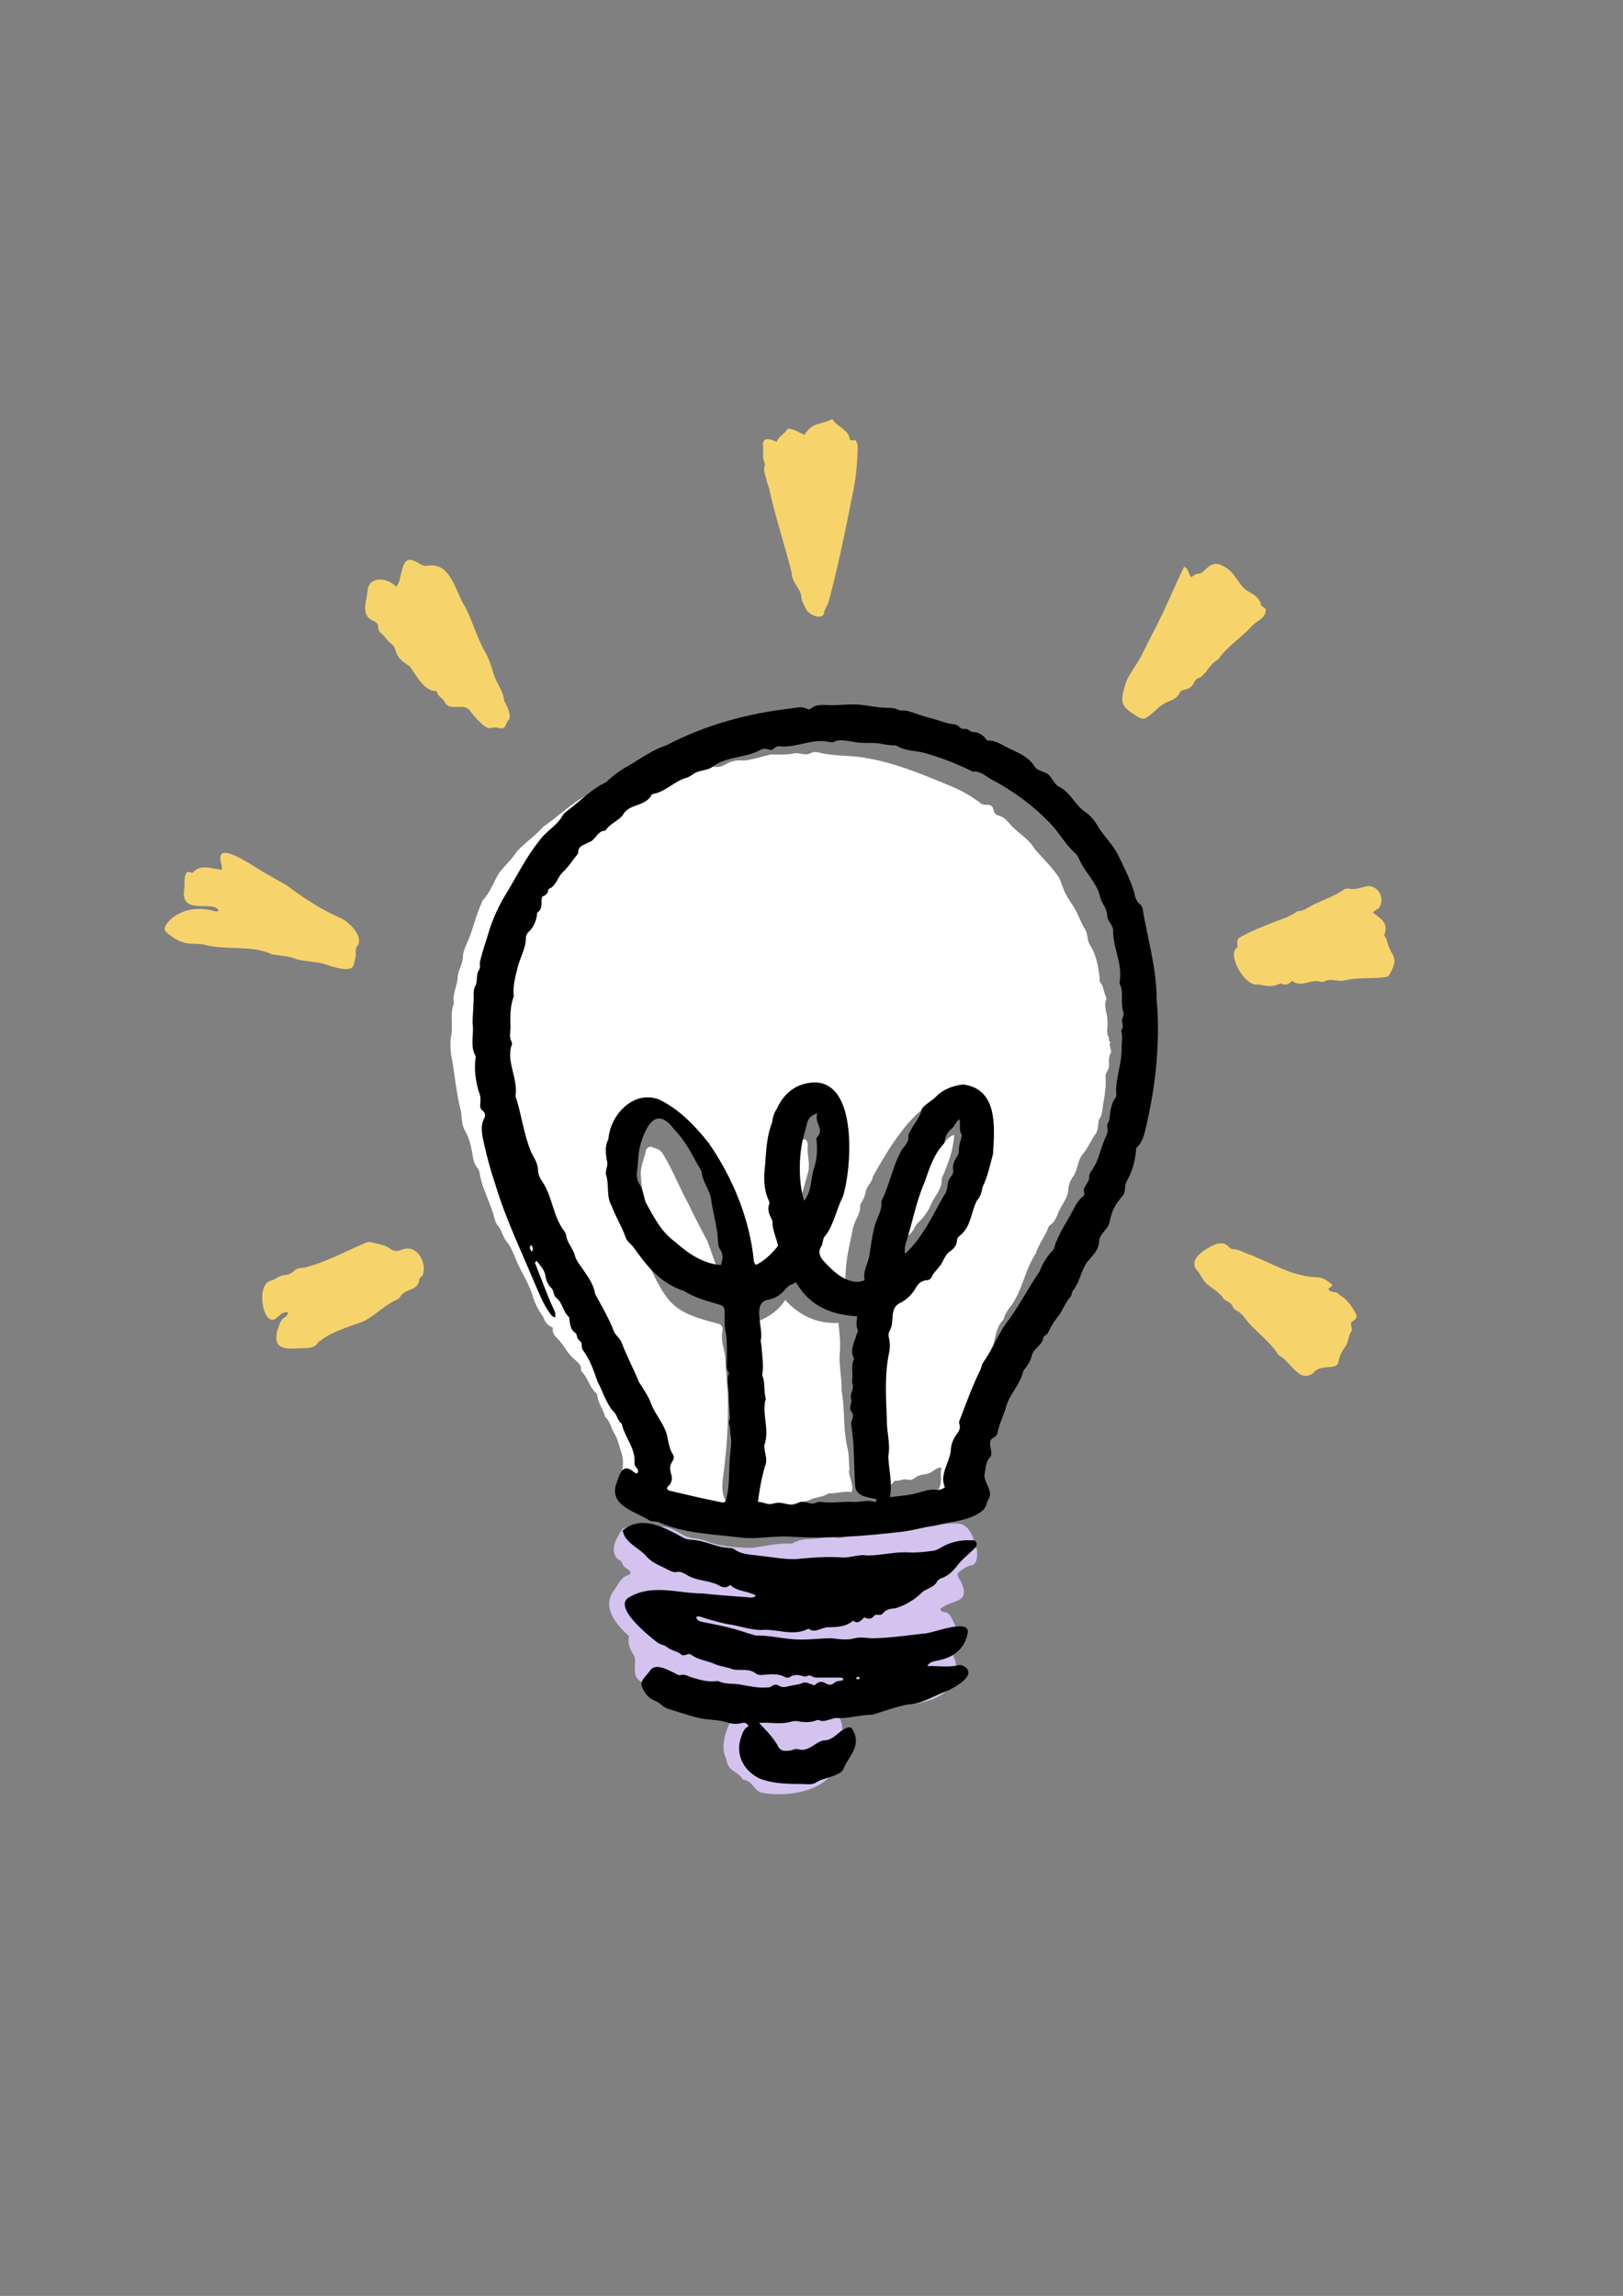 <svg version="1.2" preserveAspectRatio="xMidYMid meet" height="1123" viewBox="0 0 595.5 842.25" zoomAndPan="magnify" width="794" xmlns:xlink="http://www.w3.org/1999/xlink" xmlns="http://www.w3.org/2000/svg"><rect x="0" y="0" width="595.5" height="842.25" fill="#808080" stroke="none"/><defs><clipPath id="94ba463737"><path d="M 279 153.715 L 315 153.715 L 315 227 L 279 227 Z M 279 153.715"></path></clipPath></defs><g id="715a44ff5f"><path d="M 358.492 568.812 C 357.586 565.383 356.375 560.137 352.441 559.027 C 350.727 558.828 348.91 558.828 347.195 559.027 C 344.07 559.434 341.043 560.543 337.715 560.035 C 335.395 559.434 333.68 562.156 331.258 561.551 C 328.738 561.148 326.215 562.055 323.594 561.449 C 322.484 561.246 321.172 562.156 320.062 561.953 C 318.648 561.449 317.438 561.953 316.129 562.66 C 315.625 562.863 315.02 563.266 314.516 563.164 C 312.598 562.66 311.086 563.465 309.371 563.973 C 308.562 564.172 307.754 564.375 306.949 564.07 C 305.234 563.566 303.418 563.973 301.703 564.172 C 298.578 564.879 295.246 564.172 292.223 565.484 C 291.414 565.688 290.707 566.391 290.004 566.289 C 285.262 565.988 280.824 567.199 276.184 567.805 C 270.836 567.805 265.289 567.402 260.145 565.785 C 258.531 564.98 256.816 564.574 255.102 564.375 C 250.059 564.273 246.828 559.129 241.586 560.238 C 240.172 560.641 238.559 560.945 237.047 560.543 C 234.926 560.238 229.277 559.531 228.066 561.246 C 227.16 563.164 225.648 564.879 225.344 567.098 C 225.043 569.215 225.242 571.234 227.461 572.445 C 227.867 572.645 228.168 572.949 228.27 573.352 C 228.57 574.562 229.48 575.168 230.387 575.773 C 231.395 576.176 231.801 577.488 230.488 577.789 C 227.965 578.598 226.957 580.918 225.648 582.934 C 220.402 589.086 225.848 595.848 230.789 600.184 C 230.188 602.707 231.094 605.023 232.504 607.145 C 233.012 607.949 233.012 608.758 233.012 609.664 C 233.012 612.289 232.203 615.215 235.23 616.93 C 237.75 622.777 261.457 624.492 268.215 625.098 C 274.469 624.797 261.859 635.891 266.5 645.375 C 267.207 650.113 270.23 649.309 272.352 652.535 C 272.352 652.738 272.754 652.938 272.953 652.938 C 276.082 653.242 276.688 657.074 279.613 657.68 C 288.387 659.191 301.602 657.68 306.344 649.105 C 307.25 647.492 306.344 645.574 305.637 644.062 C 303.621 641.035 307.555 640.836 307.754 638.012 C 307.754 637.406 307.957 636.902 308.359 636.496 C 310.176 634.781 308.16 629.031 306.445 627.723 C 306.242 627.52 306.141 627.219 306.445 626.812 C 306.645 626.812 306.848 626.613 307.051 626.613 C 310.68 627.52 314.414 626.613 318.043 627.316 C 321.879 626.613 325.711 626.41 329.645 625.906 C 334.484 625.098 339.531 624.898 344.07 622.477 C 349.617 619.953 352.645 612.895 349.719 607.344 C 349.312 606.641 349.012 605.832 349.312 605.027 C 351.129 600.184 352.039 598.672 349.312 593.93 C 348.711 592.516 347.902 591.406 346.188 591.309 C 345.582 591.309 345.18 590.902 344.977 590.297 C 349.312 586.465 356.172 588.484 352.742 580.613 C 352.238 579.402 351.129 578.496 351.434 577.086 C 353.047 575.773 354.66 574.461 356.777 574.16 C 358.695 573.453 358.594 570.527 358.492 568.812 Z M 358.492 568.812" style="stroke:none;fill-rule:nonzero;fill:#d4c2ef;fill-opacity:1;"></path><path d="M 406.812 381.695 C 407.012 381.293 406.91 380.688 406.711 380.285 C 405.602 378.367 406.711 376.453 406.305 374.434 C 406.406 371.812 404.793 369.289 405.902 366.668 C 406.004 366.363 405.902 365.859 405.699 365.457 C 404.895 363.844 404.996 361.824 403.684 360.414 C 403.281 359.91 403.48 359.305 403.48 358.801 C 402.977 354.562 402.27 350.328 399.953 346.695 C 398.641 344.777 399.348 342.457 397.934 340.645 C 396.422 338.02 395.512 335.195 393.898 332.574 C 392.387 330.355 390.875 328.035 389.965 325.512 C 389.359 323.898 388.855 322.082 387.746 320.77 C 385.324 317.441 382.398 314.617 379.676 311.492 C 377.559 307.758 373.824 305.844 371 302.816 C 369.691 301.305 368.48 299.688 366.363 299.184 C 365.453 298.883 364.648 298.176 364.547 297.168 C 364.344 295.656 363.336 295.148 362.023 295.25 C 361.016 295.25 360.008 295.051 359.402 294.344 C 355.973 291.719 351.734 289.5 347.902 287.988 C 337.914 283.852 328.031 279.715 317.34 278 C 311.891 276.992 306.344 277.496 300.996 276.188 C 299.988 275.883 298.676 275.684 297.668 276.188 C 295.652 277.398 293.836 276.188 291.816 276.289 C 288.891 276.992 285.867 276.793 282.84 276.793 C 279.512 277.496 276.184 278.707 272.754 279.012 C 270.434 278.707 268.215 279.211 266.195 280.422 C 264.582 281.332 262.969 281.734 261.152 281.027 C 258.633 280.422 256.816 277.598 254.094 278.203 C 249.453 279.113 244.711 279.211 240.172 280.727 C 235.836 281.027 233.012 285.164 228.473 285.164 C 224.941 286.777 221.613 288.895 217.98 290.512 C 210.918 293.336 205.574 298.984 199.422 303.219 C 196.496 306.449 192.965 308.969 189.938 311.996 C 188.023 314.922 185.602 317.242 183.383 319.863 C 181.164 323.191 180.055 327.227 177.227 330.152 C 176.926 330.453 176.824 331.059 176.625 331.465 C 174.504 336.105 173.496 341.148 171.48 345.688 C 170.773 347.301 169.965 349.016 169.863 350.73 C 169.863 353.453 168.25 355.57 167.949 358.094 C 167.949 361.523 165.828 364.551 166.535 368.078 C 165.023 371.812 166.234 375.645 165.629 379.477 C 165.023 382.504 165.227 385.633 165.828 388.555 C 166.941 394.809 167.445 401.164 169.059 407.418 C 169.562 409.84 169.258 412.461 170.57 414.684 C 172.086 417.305 172.789 420.129 173.293 423.156 C 173.598 425.07 173.898 426.988 175.211 428.5 C 175.816 429.207 176.02 430.215 176.117 431.227 C 177.227 436.672 180.055 441.516 181.465 446.961 C 181.668 447.867 181.969 448.676 182.473 449.383 C 184.086 451.098 184.391 453.516 185.703 455.23 C 187.215 456.945 188.023 458.965 188.93 461.082 C 190.645 465.723 193.57 469.859 195.184 474.5 C 195.992 477.625 197.402 480.449 199.32 483.074 C 199.824 484.887 200.934 486.301 202.852 487.008 C 202.547 488.621 203.254 489.832 204.262 490.738 C 206.684 493.059 207.992 496.285 210.617 498.504 C 211.727 499.617 213.441 500.523 213.137 502.539 C 213.137 502.742 213.238 503.043 213.441 503.145 C 215.762 505.465 216.266 508.996 218.887 511.215 C 219.191 511.52 219.09 511.922 219.191 512.324 C 219.594 515.047 221.512 517.168 222.016 519.789 C 223.934 521.301 224.133 523.824 225.344 525.742 C 226.555 527.656 227.059 529.977 227.766 532.195 C 228.473 534.215 228.773 536.23 228.473 538.25 C 227.867 542.285 227.965 553.48 234.625 549.75 C 236.441 549.242 238.254 546.922 240.07 548.438 C 244.609 551.664 250.258 552.672 255.605 553.883 C 259.84 554.992 263.977 554.691 268.316 553.883 C 268.215 552.977 267.711 552.473 267.305 552.066 C 263.473 547.73 265.59 541.879 265.895 536.836 C 266.801 529.574 267.105 522.312 267.105 514.949 C 267.105 509.098 266.297 503.551 266.098 497.801 C 265.691 494.57 264.383 491.645 265.086 488.316 C 265.289 487.105 264.887 485.996 263.574 485.594 C 247.133 481.457 245.113 478.836 237.852 463.605 C 237.246 462.191 237.043 460.68 236.137 459.367 C 230.992 452.812 227.867 444.941 226.453 436.773 C 225.848 432.234 226.152 427.695 225.746 423.156 C 225.141 420.332 226.656 417.707 226.656 414.883 C 229.48 409.738 236.238 407.418 241.887 408.227 C 244.105 408.629 246.527 408.43 248.141 410.648 C 248.645 411.352 249.555 411.656 250.258 412.16 C 253.891 414.48 256.109 418.312 258.125 422.047 C 259.742 425.676 262.062 429.207 263.27 432.941 C 263.27 435.461 265.492 436.875 266.195 439.094 C 266.5 440 267.305 440.809 267.305 441.918 C 267.305 442.625 267.609 443.328 267.91 444.035 C 268.414 445.648 269.828 446.961 270.031 448.574 C 270.332 454.223 272.652 459.367 273.359 464.914 C 273.762 467.438 274.469 470.059 273.559 472.785 C 273.156 473.895 273.359 475.203 274.164 476.215 C 278.402 476.012 282.438 474.801 286.473 473.992 C 286.473 472.883 286.066 472.379 285.766 471.676 C 284.254 467.234 288.992 462.695 292.828 466.934 C 296.66 472.277 302.105 476.215 307.957 479.039 C 309.773 476.82 309.066 474.598 309.469 472.18 C 310.176 470.363 310.176 468.547 310.277 466.73 C 310.48 461.285 311.891 456.141 312.898 450.895 C 313.305 448.676 314.613 446.758 315.32 444.641 C 315.723 443.43 315.32 442.219 316.027 441.211 C 316.934 439.898 317.438 438.387 317.742 436.773 C 318.246 434.855 320.062 433.645 320.262 431.629 C 325.609 422.047 333.68 408.328 343.766 403.383 C 344.875 402.879 346.086 402.074 347.195 403.688 C 349.617 404.09 352.34 404.492 354.66 405.301 C 359.199 406.715 358.594 412.969 359.199 416.902 C 359.703 419.422 358.695 421.34 358.293 423.66 C 357.586 429.609 354.258 434.855 352.742 440.504 C 350.727 448.977 345.48 456.141 339.629 462.293 C 336.402 465.016 333.375 469.758 328.738 469.453 C 326.82 469.254 326.418 467.438 325.914 465.926 C 325.406 464.512 324.602 462.898 326.012 461.688 C 329.039 458.863 331.059 455.133 334.184 452.406 C 335.395 451.297 335.695 449.582 336.906 448.473 C 338.926 446.656 340.539 444.34 341.547 441.918 C 342.859 438.789 345.785 436.27 345.48 432.434 C 347.801 427.191 349.719 422.246 350.121 416.297 C 346.793 417.406 345.883 420.836 343.059 421.945 C 341.043 420.531 341.145 418.012 339.934 415.992 C 333.375 425.574 328.535 435.766 325.508 446.859 C 325.004 449.582 324.703 452.309 324.297 454.93 C 324.098 456.543 323.086 457.957 323.188 459.57 C 323.492 462.797 322.281 465.723 321.574 468.75 C 321.172 474.598 319.758 480.449 320.566 486.504 C 319.961 491.746 320.363 497.094 320.363 502.34 C 320.363 516.965 318.348 531.289 320.363 545.914 C 322.988 544.906 326.316 546.32 328.23 543.191 C 329.848 543.492 331.258 542.383 332.871 542.789 C 333.98 543.09 334.992 542.789 335.797 542.082 C 337.211 540.871 338.926 541.074 340.539 540.57 C 342.152 540.164 343.262 538.352 345.379 538.352 C 344.875 540.973 345.883 543.898 344.371 546.32 C 343.867 547.023 343.766 547.934 343.867 548.637 C 344.473 550.957 346.59 557.918 349.719 555.699 C 352.742 553.078 354.863 549.75 355.062 545.812 C 355.266 542.184 356.074 538.551 355.566 534.82 C 355.566 533.609 356.375 532.297 356.074 530.984 C 357.688 522.312 360.41 513.434 362.023 504.66 C 362.629 501.129 363.234 497.598 364.242 494.168 C 365.25 490.738 365.453 486.805 368.176 484.082 C 368.781 481.961 369.992 480.148 371.305 478.535 C 375.238 472.883 376.145 465.621 379.98 459.973 C 380.887 457.25 382.398 454.828 383.812 452.309 C 384.418 451.297 384.418 449.988 385.324 449.383 C 386.84 448.473 387.344 446.961 388.047 445.547 C 389.059 442.32 391.781 439.898 391.984 436.371 C 391.984 434.656 392.789 432.941 393.797 431.527 C 395.512 429.105 395.312 425.676 397.328 423.355 C 399.145 421.137 400.152 418.617 401.766 416.297 C 403.078 414.684 402.777 412.664 403.18 410.848 C 404.793 408.73 404.391 406.109 404.996 403.789 C 405.5 400.863 405.902 397.734 405.602 394.809 C 405.602 393.602 406.812 392.492 406.91 391.078 C 406.91 389.465 406.609 387.75 407.617 386.238 C 407.922 385.027 406.711 383.613 407.414 382.301 Z M 196.293 330.758 C 194.68 333.883 193.066 337.012 191.551 340.238 C 190.645 342.055 190.242 344.172 190.141 345.988 C 189.637 349.52 188.023 352.547 186.406 355.57 C 183.887 358.801 187.215 362.43 185.602 365.859 C 184.086 368.785 186.508 371.711 185.398 374.535 C 185.297 377.762 184.793 381.094 184.086 384.219 C 183.988 384.824 183.887 385.531 184.086 386.137 C 185.602 391.078 182.977 396.223 184.391 401.266 C 184.691 402.578 184.996 404.09 184.289 405.504 C 183.684 407.016 184.895 408.43 185.602 409.84 C 183.383 412.969 186.105 416.902 184.793 420.332 C 184.391 421.441 185.398 422.652 184.895 423.859 C 184.391 423.66 184.188 423.258 184.086 422.953 C 183.582 419.625 181.363 416.699 180.656 413.473 C 178.539 402.477 179.145 391.48 178.641 380.387 C 178.539 378.773 179.547 377.059 179.449 375.441 C 179.246 372.52 180.355 369.594 179.75 366.566 C 179.648 365.961 179.852 365.457 180.152 364.953 C 181.262 363.238 181.465 361.32 181.062 359.406 C 180.152 356.68 183.078 355.27 182.977 352.645 C 183.582 349.418 182.879 345.484 185.297 342.762 C 187.82 340.34 187.82 336.609 189.938 333.984 C 191.453 332.574 192.156 330.051 193.973 328.941 C 197.605 327.531 196.898 322.484 201.137 321.578 C 199.422 324.605 197.707 327.531 196.191 330.555 Z M 208.5 313.609 C 208.699 312.801 209.203 312.5 210.215 312.801 C 209.707 313.508 209.305 313.711 208.5 313.609 Z M 306.547 424.77 C 305.637 426.281 305.84 427.797 305.84 429.41 C 305.84 432.234 304.73 434.754 303.52 437.176 C 301.098 442.32 298.578 450.996 291.414 449.988 C 290.809 449.484 290.809 448.879 290.91 448.371 C 291.113 447.465 291.113 446.559 291.516 445.75 C 293.734 440.707 294.945 435.461 296.457 430.215 C 297.367 426.988 296.055 423.66 296.355 420.434 C 296.457 419.223 296.355 419.223 295.551 417.91 C 292.422 418.918 288.188 417.102 289.699 413.371 C 289.699 413.066 289.902 412.766 289.902 412.461 C 289.496 407.016 292.828 403.789 296.66 400.863 C 302.512 399.148 304.73 410.648 305.234 414.781 C 305.535 418.012 306.848 421.543 306.445 424.77 Z M 306.547 424.77" style="stroke:none;fill-rule:nonzero;fill:#ffffff;fill-opacity:1;"></path><path d="M 311.688 539.156 C 311.387 536.434 311.59 533.609 310.883 530.887 C 309.27 524.027 310.074 516.965 308.766 510.004 C 308.965 505.363 307.656 500.625 308.16 495.984 C 308.461 492.453 307.957 489.023 307.656 485.293 C 299.887 485.695 293.531 482.77 288.086 476.918 C 285.059 481.66 280.52 483.879 275.879 485.695 C 276.891 496.488 277.293 506.777 275.578 517.367 C 273.559 529.371 275.477 542.184 270.434 553.379 C 272.449 554.289 274.367 555.094 276.285 553.379 C 279.008 552.773 282.035 552.574 284.859 552.977 C 285.664 553.18 286.574 553.277 287.18 552.875 C 288.387 551.969 289.902 552.066 291.211 551.664 C 293.23 551.059 295.348 551.059 297.266 550.152 C 299.383 549.145 302.004 549.242 304.023 547.832 C 306.848 547.934 309.672 546.922 312.496 547.328 C 313.305 544.402 311.488 542.285 311.488 539.359 Z M 311.688 539.156" style="stroke:none;fill-rule:nonzero;fill:#ffffff;fill-opacity:1;"></path><path d="M 99.254 349.922 C 102.281 350.73 105.609 350.527 108.637 351.84 C 112.773 352.949 117.312 352.645 121.348 354.461 C 123.465 354.965 129.316 356.883 129.82 353.758 C 130.121 352.445 130.625 351.133 130.523 349.723 C 130.523 348.613 130.523 347.504 131.434 346.594 C 133.148 342.961 127.602 337.719 124.574 336.609 C 117.512 333.48 111.258 329.344 105.105 324.707 C 100.363 322.082 95.727 319.461 91.188 316.535 C 88.965 315.324 80.191 309.676 80.898 315.324 C 80.898 316.535 81.602 317.645 81.402 319.055 C 77.469 318.754 73.633 316.738 70.707 320.164 C 70.004 320.164 69.398 319.66 68.59 319.965 C 67.18 321.68 67.984 324.301 67.582 326.32 C 66.07 336.203 78.676 329.949 80.191 334.086 C 79.383 334.59 78.676 334.289 78.172 334.086 C 72.727 332.676 66.773 333.48 62.539 337.312 C 61.531 338.324 59.512 340.441 60.926 341.852 C 63.445 344.172 66.371 345.988 69.801 346.191 C 71.719 346.293 73.734 346.191 75.551 346.695 C 83.418 348.613 91.691 346.695 99.254 349.82 Z M 99.254 349.922" style="stroke:none;fill-rule:nonzero;fill:#f6d46b;fill-opacity:1;"></path><path d="M 158.871 253.391 C 159.375 253.492 160.281 253.391 160.383 253.895 C 160.688 255.711 162.602 256.113 163.207 257.625 C 165.023 261.258 170.57 257.426 172.59 260.953 C 173.699 262.469 178.035 267.613 179.852 267.109 C 181.062 266.805 182.172 266.805 183.383 267.109 C 185.801 267.715 185.398 265.191 186.711 263.98 C 187.82 262.973 185.902 258.23 184.996 257.223 C 184.691 253.391 182.07 250.566 181.062 247.035 C 180.254 244.312 179.348 241.488 177.832 238.863 C 174.91 233.719 173.395 227.867 170.672 222.625 C 167.141 217.277 165.527 206.281 157.156 207.492 C 155.137 207.996 153.727 206.484 152.012 205.777 C 146.562 203.258 147.875 212.941 145.352 215.262 C 142.629 212.133 135.973 211.023 134.965 216.066 C 134.762 219.898 132.039 225.449 136.68 227.668 C 140.008 228.879 137.891 230.492 139.605 232.105 C 141.219 233.215 142.023 235.133 143.637 236.242 C 144.445 236.848 144.848 237.551 145.152 238.562 C 145.758 241.387 147.875 242.898 150.195 244.312 C 152.719 247.539 154.734 252.18 158.871 253.492 Z M 158.871 253.391" style="stroke:none;fill-rule:nonzero;fill:#f6d46b;fill-opacity:1;"></path><g clip-path="url(#94ba463737)" clip-rule="nonzero"><path d="M 280.621 170.07 C 280.723 170.273 280.824 170.574 280.621 170.777 C 279.812 172.793 281.023 174.508 281.328 176.426 C 281.43 177.332 281.934 178.039 282.133 178.945 C 284.453 189.539 287.883 199.828 290.508 210.215 C 290.508 213.547 293.23 215.359 293.938 218.285 C 293.938 220.203 294.945 221.816 295.75 223.43 C 296.66 225.449 301.098 227.465 302.309 225.246 C 302.309 223.531 303.621 222.32 304.023 220.809 C 307.754 206.988 310.48 192.969 313.305 178.945 C 314.211 174.207 314.516 169.363 314.715 164.621 C 314.715 163.512 314.613 162.402 313.91 161.496 C 313.203 161.195 312.598 161.898 311.789 161.293 C 311.488 157.461 307.051 156.754 305.434 153.73 C 300.996 156.051 298.273 154.535 295.148 159.578 C 293.027 158.57 291.312 157.258 288.992 157.258 C 288.086 159.176 285.766 159.883 284.957 162.102 C 282.637 160.992 279.512 160.082 280.016 163.613 C 280.219 165.734 279.512 167.953 280.621 169.969 Z M 280.621 170.07" style="stroke:none;fill-rule:nonzero;fill:#f6d46b;fill-opacity:1;"></path></g><path d="M 510.305 348.711 C 509.094 347.098 509.195 344.879 507.984 343.266 C 507.781 343.062 507.984 342.457 508.188 342.156 C 509.297 338.324 506.27 336.809 503.746 334.793 C 504.453 333.785 505.664 333.684 506.168 332.773 C 508.387 329.043 505.059 323.898 500.621 325.309 C 498.805 325.816 496.988 326.422 494.973 326.016 C 494.367 325.914 493.457 326.016 493.156 326.32 C 489.93 328.539 486.195 329.848 482.766 331.465 C 480.547 332.371 478.629 334.289 476.008 334.289 C 473.488 336.203 470.461 337.113 467.535 338.223 C 463.805 339.734 459.969 341.148 456.438 343.062 C 453.816 344.375 453.816 344.477 454.121 347.402 C 449.68 349.82 456.945 362.43 461.684 361.121 C 464.105 361.625 466.426 362.129 468.746 361.219 C 469.25 361.02 469.855 360.613 470.359 360.918 C 471.871 361.625 472.98 360.918 474.09 359.809 C 477.52 362.633 481.152 358.801 484.887 360.211 C 485.188 360.211 485.59 360.211 485.793 360.109 C 488.215 358.598 490.938 360.414 493.559 359.605 C 498.301 358.496 503.141 359.102 507.883 358.496 C 508.793 358.496 509.496 358.195 509.902 357.387 C 511.617 354.059 512.625 352.141 510.203 348.914 Z M 510.305 348.711" style="stroke:none;fill-rule:nonzero;fill:#f6d46b;fill-opacity:1;"></path><path d="M 491.238 474.598 C 490.027 473.793 488.215 474.195 487.406 472.984 C 487.609 472.277 488.516 472.277 488.918 471.371 C 487.203 469.961 485.59 468.648 483.27 468.547 C 473.688 468.344 465.82 462.797 457.043 459.672 C 455.531 459.066 454.121 458.258 452.504 458.258 C 451.898 458.258 451.395 457.957 450.992 457.551 C 449.48 455.738 447.562 455.836 445.547 456.645 C 442.215 458.156 435.762 461.891 439.191 466.023 C 440.805 467.738 441.41 470.16 443.426 471.473 C 445.344 473.086 447.766 474.297 449.074 476.617 C 450.285 477.523 451.898 477.828 452.406 479.543 C 452.605 480.047 453.109 480.449 453.613 480.754 C 455.836 481.762 456.844 483.777 458.254 485.391 C 461.582 489.023 465.617 492.051 468.441 496.086 C 468.746 496.691 469.148 497.195 469.754 497.496 C 473.488 499.617 477.016 507.684 481.859 503.648 C 484.684 500.121 490.535 502.844 491.039 499.715 C 491.441 497.699 492.25 495.781 493.559 494.066 C 494.871 492.352 494.668 489.934 495.98 488.117 C 496.184 487.207 495.477 485.996 495.777 485.09 C 497.797 483.68 498.199 483.172 497.395 481.762 C 495.879 479.039 494.164 476.414 491.238 474.902 Z M 491.238 474.598" style="stroke:none;fill-rule:nonzero;fill:#f6d46b;fill-opacity:1;"></path><path d="M 462.691 221.516 C 461.988 219.395 460.172 218.086 458.355 217.176 C 454.32 215.059 453.516 210.117 449.379 207.996 C 446.754 206.281 444.738 206.484 442.52 208.703 C 441.812 209.41 440.906 210.418 439.996 210.418 C 438.688 210.418 437.98 211.227 437.07 211.73 C 435.961 210.621 436.266 208.703 434.449 207.898 C 430.516 216.066 427.188 224.34 422.949 232.309 C 420.934 236.039 419.32 239.973 417 243.605 C 415.484 246.027 413.77 248.246 412.863 251.172 C 410.844 257.828 411.25 259.141 417.199 262.77 C 418.309 263.578 419.723 264.082 420.934 263.074 C 423.555 261.359 425.371 258.734 428.297 257.523 C 430.113 256.82 432.027 256.113 432.938 253.996 C 433.238 253.289 434.047 253.188 434.754 252.984 C 436.266 252.684 437.375 251.977 438.082 250.465 C 438.484 249.555 439.09 248.852 440.199 248.547 C 440.703 248.445 441.008 248.043 441.309 247.742 C 443.227 245.926 444.336 243.301 446.855 241.992 C 447.16 241.789 447.359 241.387 447.562 241.082 C 450.891 236.746 455.633 233.719 459.262 229.785 C 461.078 227.566 464.609 226.961 464.406 223.43 C 463.703 222.727 462.793 222.422 462.492 221.516 Z M 462.691 221.516" style="stroke:none;fill-rule:nonzero;fill:#f6d46b;fill-opacity:1;"></path><path d="M 147.977 458.258 C 146.461 458.762 145.051 459.469 143.438 458.258 C 141.32 456.645 138.695 456.34 136.273 455.738 C 135.668 455.535 134.965 455.637 134.359 455.836 C 126.996 458.965 119.832 462.898 112.168 464.914 C 110.754 465.219 109.141 465.016 108.031 466.125 C 106.82 467.234 105.508 467.738 103.895 467.84 C 102.281 468.043 101.172 469.355 99.559 469.758 C 93.707 470.969 96.43 486.098 100.77 483.98 C 102.383 482.973 103.289 481.156 105.609 481.359 C 105.609 482.367 105.105 482.871 104.602 483.172 C 102.586 484.281 102.484 486.504 101.676 488.316 C 99.961 495.984 106.012 494.672 111.258 494.57 C 113.379 494.57 115.496 494.473 116.809 492.352 C 117.008 492.051 117.512 491.949 117.816 491.648 C 121.445 488.82 126.086 487.41 130.324 485.797 C 136.375 484.383 140.008 479.137 145.555 476.82 C 146.059 476.617 146.562 476.215 146.867 475.707 C 148.48 472.684 153.523 473.59 153.828 469.453 C 153.828 469.051 154.129 468.75 154.531 468.445 C 155.238 467.941 155.34 467.137 155.441 466.328 C 156.047 462.293 152.617 456.746 148.078 458.258 Z M 147.977 458.258" style="stroke:none;fill-rule:nonzero;fill:#f6d46b;fill-opacity:1;"></path><path d="M 263.07 475.203 C 262.969 472.883 263.977 471.07 264.684 469.254 C 262.766 464.613 261.355 460.074 259.641 455.535 C 257.219 450.895 254.699 446.152 252.477 441.414 C 249.148 435.461 246.828 429.105 243.199 423.258 C 242.289 421.543 240.574 421.34 239.062 420.734 C 238.254 420.434 236.945 421.34 236.945 422.246 C 236.34 425.172 234.926 428.098 235.129 431.125 C 235.531 438.488 237.246 445.75 240.375 452.406 C 241.785 455.332 244.004 457.957 245.316 461.082 C 247.234 466.125 252.68 465.016 256.918 465.723 C 257.422 465.723 257.926 465.723 258.227 466.43 C 255.402 467.641 252.277 467.234 248.848 467.641 C 252.68 472.48 257.117 475.105 263.07 475.105 Z M 263.07 475.203" style="stroke:none;fill-rule:nonzero;fill:#ffffff;fill-opacity:1;"></path><path d="M 424.363 367.375 C 424.562 355.875 421.234 345.082 419.32 333.883 C 419.32 333.078 418.914 332.27 418.309 331.766 C 416.898 330.656 416.496 329.145 416.191 327.531 C 414.879 323.09 412.863 319.055 410.844 314.922 C 409.129 310.887 406.105 307.859 403.582 304.328 C 402.273 302.008 400.758 299.789 398.641 298.176 C 394.504 295.656 392.891 290.711 388.555 288.594 C 386.133 287.281 385.93 284.055 383.004 283.246 C 381.793 282.742 380.281 282.34 379.574 281.129 C 377.457 277.801 374.027 276.285 370.699 274.773 C 368.078 273.562 365.656 271.648 362.527 271.648 C 362.328 271.648 362.023 271.547 361.922 271.344 C 360.613 269.527 358.996 268.52 356.68 268.52 C 355.77 268.219 355.062 267.207 354.055 267.41 C 353.148 267.512 352.441 267.207 351.938 266.602 C 351.332 266 350.625 265.797 349.82 265.695 C 346.691 265.293 343.867 263.98 340.84 263.273 C 338.422 262.668 336 261.762 333.578 260.953 C 332.266 260.449 330.855 260.953 329.543 260.348 C 328.23 259.746 326.82 259.645 325.309 259.645 C 320.969 259.645 316.832 258.23 312.496 258.434 C 309.57 258.434 306.645 258.836 303.621 258.633 C 301.703 258.633 299.484 258.332 297.668 259.844 C 297.367 260.148 296.762 260.348 296.355 260.148 C 294.441 259.039 292.523 259.543 290.508 259.844 C 274.57 261.66 258.832 265.898 244.609 273.363 C 239.668 274.977 235.43 278 230.992 280.727 C 227.766 282.34 224.941 284.559 222.316 286.98 C 216.973 289.5 212.836 293.941 208.094 297.469 C 207.391 298.074 206.582 298.68 206.18 299.59 C 204.16 303.02 200.328 304.934 198.008 308.262 C 193.066 314.316 189.738 321.277 185.703 327.832 C 183.18 331.969 181.164 336.305 179.648 340.844 C 178.539 344.879 177.027 348.711 176.117 352.848 C 175.918 353.855 176.422 354.965 175.715 355.875 C 174.605 357.59 175.312 359.91 174.402 361.727 C 173.293 363.742 174.102 365.961 173.699 367.98 C 173.699 370.297 173.395 372.922 173.395 375.344 C 174 379.379 172.387 383.512 174.402 387.246 C 174.504 387.547 174.605 387.852 174.504 388.152 C 173.898 392.188 174.504 396.426 175.613 400.258 C 176.32 401.871 176.422 403.383 176.219 405 C 176.117 406.008 176.219 406.715 176.926 407.32 C 178.035 408.125 178.238 409.234 177.633 410.344 C 176.02 413.473 177.027 416.699 177.633 419.727 C 178.742 424.668 180.055 429.512 181.668 434.25 C 185.398 446.859 191.148 458.66 196.191 470.766 C 197.805 474.398 199.219 478.23 201.539 481.457 C 202.145 482.266 202.547 483.074 203.656 483.273 C 203.961 482.164 203.656 481.156 203.152 480.25 C 200.629 474.902 198.715 469.254 196.496 463.805 C 196.293 463.402 196.09 462.898 197 462.594 C 198.109 464.309 199.824 465.723 200.125 468.043 C 200.328 469.656 201.035 471.27 202.246 472.48 C 203.355 473.391 202.949 475.406 204.262 476.215 C 206.48 478.027 206.582 481.359 208.801 483.172 C 209.203 485.391 209.004 487.711 211.324 489.125 C 211.828 490.031 211.625 491.141 212.734 491.848 C 213.945 492.758 213.039 494.371 213.945 495.379 C 216.566 498.91 217.879 502.945 219.293 506.98 C 221.207 510.41 222.316 514.543 224.84 517.57 C 226.453 518.781 226.453 521.102 228.066 522.211 C 228.168 522.312 228.27 522.613 228.27 522.918 C 229.48 527.555 233.211 531.391 232.809 536.637 C 232.504 538.25 235.129 538.953 233.715 540.57 C 232.707 540.367 232.203 539.559 231.395 539.156 C 227.766 537.039 226.957 542.484 225.949 544.805 C 223.832 552.672 233.414 554.488 238.355 557.816 C 239.266 558.32 240.676 558.02 241.684 558.422 C 251.27 562.66 261.758 562.762 271.945 564.07 C 278.098 564.777 284.555 563.164 290.707 563.77 C 303.719 564.477 316.734 563.566 329.645 562.055 C 334.285 561.652 338.824 560.238 343.363 559.531 C 349.215 558.02 355.973 558.02 360.711 553.984 C 361.922 552.875 361.922 551.363 362.629 550.152 C 364.648 547.023 361.016 544.098 361.219 540.973 C 361.723 538.855 361.52 536.434 363.234 534.617 C 364.242 533.406 363.438 531.793 363.336 530.383 C 362.832 526.445 365.656 528.262 366.059 525.336 C 366.664 522.211 368.277 519.285 369.086 516.258 C 370.395 511.316 374.43 507.887 375.441 502.945 C 376.75 501.23 378.164 499.414 378.566 497.297 C 379.273 494.473 382.703 493.461 382.902 490.336 C 383.508 489.934 384.52 489.328 384.719 488.52 C 385.629 486.504 386.84 484.688 388.25 482.871 C 389.965 480.652 390.875 477.828 392.789 475.707 C 393.293 475.105 393.191 473.895 393.797 473.289 C 396.523 469.859 396.621 465.219 399.75 461.992 C 401.363 460.074 403.078 458.359 403.281 455.535 C 403.281 452.508 406.812 450.996 407.215 447.969 C 407.82 444.438 409.332 441.516 411.754 438.891 C 412.461 438.184 412.66 437.277 412.762 436.27 C 412.762 435.059 413.066 433.848 413.668 432.84 C 415.484 429.609 416.395 426.082 416.797 422.449 C 416.797 421.844 416.797 421.238 417.199 420.836 C 419.32 418.816 419.926 415.891 420.527 413.27 C 424.059 398.238 425.672 382.707 424.465 367.273 Z M 195.184 459.168 C 194.375 458.258 194.176 457.652 194.781 456.746 C 195.586 457.352 195.688 458.055 195.184 459.168 Z M 320.867 550.957 C 318.246 550.051 315.625 551.16 313 550.957 C 309.066 550.758 305.133 551.562 301.199 550.957 C 300.695 550.957 299.988 550.957 299.586 551.16 C 297.465 552.473 295.047 550.051 293.027 551.262 C 291.516 552.371 290.004 552.066 288.387 551.664 C 286.672 551.262 285.16 551.059 283.445 551.664 C 281.73 552.168 280.016 550.957 278.098 550.957 C 278.703 546.32 279.41 542.184 280.723 537.746 C 281.832 535.324 280.32 532.602 280.418 530.18 C 282.438 524.832 279.715 519.285 280.723 514.039 C 280.922 513.738 281.023 513.234 280.922 512.828 C 280.219 510.41 280.723 507.887 280.016 505.465 C 279.812 504.961 279.613 504.355 279.715 503.852 C 280.219 501.027 279.715 498.102 279.512 495.277 C 279.512 494.066 279.211 492.855 279.109 491.746 C 280.32 487.41 275.68 478.027 281.73 476.82 C 284.859 476.312 286.977 474.5 288.793 472.277 C 289.598 471.27 290.91 471.27 292.02 470.363 C 297.062 479.137 305.031 482.367 314.516 482.871 C 314.312 484.688 314.008 486.301 314.715 487.812 C 314.918 488.316 314.715 488.723 314.414 489.227 C 313.707 491.848 311.789 495.074 313.102 497.801 C 313.305 498.102 313.402 498.504 313.305 498.707 C 312.094 501.027 313.102 503.551 312.699 505.969 C 312.699 506.473 312.598 506.98 312.699 507.383 C 313.707 509.398 311.59 511.215 312.293 513.234 C 312.801 514.645 311.285 516.359 312.293 517.672 C 313.203 518.781 313.102 519.789 312.598 521 C 312.293 521.707 312.195 522.41 312.395 523.117 C 313.504 530.078 313.305 537.141 313.707 544.199 C 313.707 548.941 317.742 549.145 321.574 549.949 C 321.574 550.758 321.273 551.16 320.77 550.957 Z M 300.391 412.969 C 300.895 414.176 301.199 415.59 300.09 416.801 C 299.688 417.203 299.383 417.809 299.586 418.312 C 299.988 421.844 299.785 425.477 298.578 428.805 C 297.465 432.84 297.77 437.074 295.047 440.504 C 292.727 433.344 293.027 421.945 295.449 414.781 C 296.258 411.758 296.055 409.637 299.887 408.43 C 299.383 410.145 299.785 411.453 300.391 412.766 Z M 412.055 373.125 C 411.047 374.535 412.559 376.148 411.652 377.562 C 411.449 377.863 411.352 378.27 411.449 378.469 C 412.055 380.488 411.449 382.504 411.551 384.523 C 411.652 390.07 409.332 395.516 409.535 400.965 C 409.734 401.77 409.535 402.375 409.129 402.98 C 408.223 404.09 407.922 405.402 407.617 406.715 C 407.113 408.527 407.414 410.547 406.406 412.262 C 406.105 412.766 406.305 413.473 406.406 414.176 C 406.609 415.086 406.207 415.891 405.902 416.699 C 403.785 420.836 403.383 425.676 400.457 429.512 C 399.953 430.316 399.547 431.023 399.648 431.93 C 399.648 434.051 397.027 435.359 397.832 437.68 C 398.035 438.086 397.832 438.488 397.43 438.789 C 395.109 440.707 394.102 443.328 392.688 445.852 C 390.973 448.879 389.059 451.801 387.746 455.133 C 386.938 456.242 387.242 457.855 386.133 458.863 C 384.016 461.082 382.5 463.605 381.391 466.531 C 377.457 472.18 374.23 478.535 370.195 484.082 C 366.363 488.82 364.344 494.773 360.812 499.715 C 360.207 500.523 360.109 501.531 359.805 502.34 C 356.879 508.188 354.66 514.344 352.34 520.395 C 352.137 521 351.734 521.605 351.938 522.211 C 352.645 523.926 351.734 525.238 350.828 526.445 C 349.516 528.262 348.91 530.18 348.809 532.5 C 348.203 536.836 344.676 540.973 346.691 545.613 C 345.684 546.32 344.676 546.723 343.363 546.52 C 341.043 546.219 338.723 547.125 336.504 547.73 C 333.277 548.637 329.945 548.738 326.516 549.242 C 327.527 544.098 326.113 539.156 325.914 534.215 C 326.82 529.777 325.309 525.438 325.406 521 C 325.105 512.93 324.5 504.859 326.113 496.789 C 326.617 494.773 326.617 492.656 326.113 490.535 C 325.914 489.73 326.012 488.922 326.418 488.219 C 328.535 484.789 325.914 479.844 330.551 477.828 C 332.871 476.617 334.688 474.801 336 472.48 C 336.906 470.867 338.016 469.859 339.934 469.656 C 340.84 469.656 341.547 469.152 341.852 468.445 C 342.457 466.934 343.766 465.926 344.676 464.613 C 346.188 462.898 346.59 460.277 348.711 458.965 C 350.121 457.957 351.027 456.746 351.129 455.031 C 351.129 454.426 351.535 453.82 352.039 453.418 C 356.375 450.086 356.172 444.844 358.395 440.504 C 359.703 439.094 360.207 437.277 360.512 435.461 C 362.426 431.629 363.234 427.391 364.344 423.355 C 364.949 413.574 366.262 399.449 353.348 397.836 C 349.82 398.238 346.086 399.551 343.465 402.273 C 341.949 403.891 339.43 405 338.219 406.812 C 337.613 410.344 334.285 413.371 333.277 416.496 C 333.68 418.719 332.168 420.027 331.055 421.543 C 327.629 427.289 326.617 434.051 323.691 440 C 323.594 440.305 323.289 440.605 323.391 440.91 C 323.691 444.34 321.473 447.062 320.77 450.289 C 319.961 453.82 319.457 457.352 318.953 460.883 C 318.348 463.707 316.531 466.629 317.238 469.656 C 311.488 471.977 305.84 466.629 302.207 462.598 C 300.797 461.082 299.988 459.168 301.402 457.148 C 302.105 455.836 301.703 454.324 302.914 453.215 C 306.039 449.078 306.848 443.633 309.27 438.992 C 312.801 427.695 315.02 392.793 295.449 397.535 C 290.707 398.645 287.277 401.973 285.262 406.309 C 284.254 407.922 283.445 409.637 283.344 411.656 C 281.328 416.598 281.125 422.047 280.723 427.391 C 280.219 431.629 280.117 436.066 281.934 440.102 C 282.133 440.605 282.438 441.312 282.234 441.715 C 281.43 443.734 282.234 445.449 283.145 447.262 C 283.242 447.566 283.445 447.867 283.445 448.172 C 283.344 451.199 284.859 453.922 285.465 457.047 C 283.344 459.77 280.723 462.293 277.496 464.008 C 276.789 463.605 276.688 463.102 276.586 462.496 C 275.074 447.062 268.82 432.031 260.043 419.32 C 255 412.969 249.148 406.812 241.684 403.285 C 232.305 399.855 223.832 409.133 223.227 417.91 C 221.914 420.332 222.219 422.953 222.621 425.574 C 223.328 427.391 222.117 429.004 222.316 430.82 C 223.629 434.555 222.316 438.891 224.438 442.422 C 225.848 446.355 228.066 449.684 229.48 453.719 C 229.781 455.031 231.195 456.141 232.203 457.25 C 237.348 464.41 242.09 470.664 250.965 473.59 C 254.898 476.012 259.137 477.223 263.473 478.434 C 265.59 479.039 265.895 479.543 265.895 481.66 C 265.895 484.184 265.691 486.703 266.398 489.328 C 266.801 492.352 266.699 495.781 266.699 498.91 C 266.699 500.523 266.297 502.137 267.406 503.551 C 267.406 503.648 267.508 503.852 267.406 504.055 C 266.398 506.574 267.406 509.098 267.406 511.617 C 267.305 513.332 267.508 515.148 267.609 516.863 C 267.609 518.379 268.113 519.891 267.508 521.402 C 267.305 521.906 267.508 522.312 267.609 522.816 C 268.012 523.926 267.812 525.035 268.012 526.145 C 268.719 529.473 267.812 532.801 267.711 536.129 C 267.406 540.469 267.711 545.008 266.602 549.344 C 266.195 551.262 265.996 551.363 263.977 550.957 C 257.926 549.75 251.973 548.336 245.922 546.926 C 244.711 546.723 244.309 545.715 245.418 545.008 C 246.527 543.797 246.73 542.484 246.324 540.973 C 244.711 536.129 248.242 536.129 246.93 533.609 C 245.82 531.895 245.418 529.875 245.016 527.961 C 244.309 522.715 240.172 518.984 238.559 514.039 C 237.449 511.52 235.934 509.301 234.422 506.98 C 232.504 502.137 229.984 497.598 228.168 492.758 C 227.664 491.141 226.051 490.031 225.344 488.621 C 223.527 483.777 220.805 479.238 218.383 474.699 C 217.68 470.465 214.953 467.336 212.734 464.008 C 212.027 463 211.324 461.992 211.02 460.883 C 210.414 458.055 207.996 455.938 207.691 453.012 C 207.691 452.609 207.289 452.105 207.086 451.703 C 202.852 446.254 202.75 438.992 198.914 433.344 C 198.008 432.133 197.504 430.82 197.402 429.309 C 197.402 426.586 195.688 424.465 194.68 422.148 C 192.055 415.59 191.352 408.73 189.133 402.074 C 190.141 395.922 186.004 389.969 187.516 384.016 C 187.82 383.414 188.023 382.707 187.719 382.203 C 186.711 380.387 187.316 378.57 187.316 376.754 C 187.215 372.922 187.113 369.09 188.527 365.457 C 188.023 361.625 189.23 357.789 190.141 354.059 C 191.148 350.73 192.965 347.602 192.965 343.973 C 192.965 343.164 193.367 342.457 193.973 341.852 C 195.992 339.938 196.898 337.516 197.102 334.793 C 199.422 333.379 198.309 330.961 198.914 328.941 C 200.023 328.539 201.035 327.934 201.137 326.52 C 201.137 326.422 201.137 326.117 201.336 326.117 C 204.16 325.008 204.465 321.781 206.582 319.863 C 208.598 318.047 210.012 315.625 211.828 313.508 C 212.027 313.309 212.129 313.105 212.129 312.902 C 212.027 310.18 214.449 309.977 216.062 308.969 C 218.586 308.262 218.988 304.934 221.914 304.734 C 222.016 304.734 222.219 304.633 222.316 304.531 C 223.832 302.109 226.758 301.203 228.473 299.086 C 230.789 294.543 236.742 296.258 239.266 291.316 C 244.004 290.711 247.434 286.477 252.074 285.266 C 253.285 284.859 254.094 284.055 255.203 283.449 C 257.219 282.441 259.742 282.641 261.555 281.23 C 266.699 277.297 273.559 278.203 279.008 275.078 C 279.914 274.574 280.824 274.574 281.832 274.875 C 282.637 275.176 283.445 275.176 284.051 274.574 C 284.859 273.664 285.867 273.664 286.977 273.867 C 292.828 274.066 298.578 270.738 304.527 272.254 C 304.93 272.254 305.434 272.352 305.738 272.254 C 308.059 270.941 310.48 271.848 312.801 272.051 C 316.129 272.957 319.457 272.254 322.785 272.758 C 324.703 273.16 326.719 273.465 328.738 273.465 C 332.266 275.684 336.504 275.277 340.234 276.488 C 345.984 278.203 351.633 280.422 356.879 283.047 C 359.805 282.742 361.723 284.859 364.043 286.07 C 371.809 290.207 378.871 295.352 385.023 301.707 C 388.555 305.238 390.773 309.676 394.402 312.902 C 394.906 313.309 395.414 314.012 395.715 314.617 C 397.832 319.965 402.676 323.797 403.785 329.547 C 404.492 331.664 406.207 333.379 406.207 335.699 C 406.207 337.82 408.223 339.129 408.426 341.148 C 408.223 347.301 411.652 352.949 410.945 359.102 C 410.945 359.809 410.645 360.617 410.945 361.219 C 411.855 362.836 411.551 364.551 411.652 366.164 C 411.652 367.879 411.652 369.492 412.156 371.207 C 412.359 371.711 412.359 372.316 412.055 372.82 Z M 352.945 416.398 C 352.645 418.113 351.734 420.129 351.836 422.047 C 351.836 422.953 351.535 423.762 351.027 424.465 C 350.121 425.879 349.414 427.391 349.719 429.207 C 349.918 430.215 349.414 431.125 348.809 431.828 C 347.094 433.746 348.203 436.469 346.391 438.488 C 342.051 446.055 338.621 453.922 332.066 459.973 C 331.762 457.855 332.266 456.141 332.871 454.426 C 334.992 447.465 336.301 440.402 339.227 433.746 C 340.941 428.906 342.453 423.762 346.086 419.828 C 346.391 419.523 346.691 419.02 346.691 418.516 C 346.793 416.398 348.105 414.984 349.516 413.672 C 350.422 412.867 350.727 411.453 352.039 410.547 C 352.543 412.664 351.734 414.582 352.844 416.297 Z M 264.582 464.109 C 257.723 463.504 252.578 459.871 247.535 455.434 C 242.594 451.902 239.77 446.254 236.945 441.109 C 236.137 438.992 236.035 436.57 234.727 434.555 C 233.816 433.141 233.516 431.629 233.715 429.914 C 234.219 426.484 234.02 422.852 235.129 419.422 C 237.246 412.461 241.078 405.906 247.234 414.176 C 250.965 417.91 253.387 422.449 255.906 427.09 C 256.613 428.301 257.523 429.41 257.621 431.125 C 258.328 434.352 260.852 437.379 261.051 440.91 C 261.859 445.953 263.371 450.895 263.473 455.938 C 263.473 456.746 263.777 457.754 264.281 458.461 C 265.492 460.277 265.188 462.09 264.48 464.109 Z M 264.582 464.109" style="stroke:none;fill-rule:nonzero;fill:#000000;fill-opacity:1;"></path><path d="M 356.879 565.082 C 352.742 564.777 348.91 565.586 345.281 567.703 C 344.27 568.309 343.363 568.812 342.152 568.914 C 339.328 569.316 336.605 569.621 333.781 569.52 C 328.535 569.117 323.492 570.629 318.246 570.629 C 315.02 570.023 311.891 571.637 308.664 571.336 C 303.117 570.93 297.668 571.434 292.121 571.941 C 287.684 572.141 283.145 571.133 278.703 570.73 C 275.578 570.227 272.352 570.426 269.523 568.41 C 268.82 567.906 268.012 567.906 267.207 567.805 C 262.566 567.602 258.633 565.082 253.992 564.879 C 252.781 564.777 251.57 564.676 250.461 563.973 C 243.805 560.34 235.332 555.598 228.473 561.449 C 229.277 566.191 234.727 567.805 237.551 571.336 C 239.77 573.656 242.793 574.562 245.52 576.074 C 246.324 576.48 247.332 576.883 248.344 576.68 C 249.555 576.379 250.562 576.984 251.57 577.488 C 255.301 580.008 259.641 579.605 263.473 581.422 C 264.984 582.328 266.297 582.832 267.91 581.422 C 270.535 583.945 274.367 583.539 277.395 585.355 C 276.383 586.262 275.477 586.062 274.57 585.961 C 268.922 585.559 263.371 585.152 257.723 584.547 C 248.848 584.547 239.566 581.02 231.195 585.758 C 224.133 589.086 238.156 600.184 241.281 602.605 C 242.391 603.41 243.805 603.41 244.711 604.219 C 246.223 605.531 248.441 605.629 249.957 606.941 C 251.066 607.949 252.477 606.137 253.586 607.043 C 256.109 608.859 259.238 609.16 262.062 610.371 C 264.281 611.379 266.699 611.48 268.922 612.391 C 271.645 612.996 274.77 611.883 277.293 613.902 C 278.098 614.508 279.008 614.508 280.016 614.406 C 282.738 614.203 285.465 613.801 287.984 615.215 C 288.59 615.516 289.297 615.617 289.801 615.215 C 291.414 614.203 292.926 614.305 294.641 614.91 C 295.148 615.113 295.75 615.012 296.258 614.809 C 296.762 614.609 297.164 614.508 297.668 614.809 C 298.879 615.617 300.289 615.414 301.602 615.414 C 303.82 615.414 306.141 615.414 308.359 615.414 C 308.863 615.414 309.371 615.414 309.371 616.324 C 308.359 616.727 307.051 616.523 306.242 617.23 C 303.215 619.953 302.512 614.711 298.879 618.238 C 297.367 617.938 295.852 616.828 294.641 617.332 C 292.828 618.141 290.91 618.141 289.094 618.645 C 287.984 618.945 286.875 619.047 285.867 618.441 C 284.957 617.836 284.051 617.938 283.145 618.543 C 282.539 619.047 281.934 619.047 281.125 619.047 C 277.898 619.25 274.668 618.543 271.543 617.938 C 268.922 617.535 266.098 617.938 263.574 616.727 C 263.371 616.625 262.969 616.727 262.668 616.727 C 259.641 617.129 256.816 616.223 253.992 615.414 C 252.578 615.012 251.27 614.004 249.652 614.508 C 249.047 614.711 248.441 614.203 247.84 613.902 C 245.316 612.793 241.078 610.07 238.758 612.488 C 237.75 614.305 234.727 616.324 235.43 618.543 C 236.441 621.062 237.852 622.98 240.473 623.988 C 242.188 624.594 243.199 626.309 245.215 626.914 C 248.949 628.023 252.68 629.336 256.414 630.242 C 259.84 631.051 263.473 630.746 266.801 631.855 C 268.617 632.461 270.434 632.562 272.25 632.059 C 273.258 631.855 274.164 632.059 274.668 633.27 C 273.055 633.977 272.551 635.488 272.047 636.902 C 269.523 643.559 272.855 649.609 278.703 652.434 C 283.547 654.352 288.992 654.453 294.137 654.453 C 295.852 654.453 297.566 654.855 299.18 654.047 C 301.805 652.031 309.066 651.629 309.672 648.398 C 311.688 644.062 315.824 640.531 313.203 635.188 C 312.496 633.57 311.891 633.27 310.176 634.078 C 307.555 635.285 305.84 638.211 302.812 638.414 C 301.703 638.414 300.895 638.816 299.887 639.422 C 297.668 640.734 295.551 642.648 292.625 641.641 C 292.223 641.539 291.617 641.641 291.211 641.844 C 289.496 642.348 286.672 642.852 285.664 640.934 C 283.848 637.508 281.227 634.883 278.504 632.059 C 282.438 631.656 286.371 632.766 290.406 631.555 C 291.211 631.352 292.02 631.25 292.828 631.453 C 295.148 631.855 297.465 631.957 299.688 631.051 C 299.988 630.949 300.391 630.949 300.594 631.051 C 302.004 631.758 303.316 631.051 304.629 630.746 C 305.336 630.648 306.039 630.242 306.746 630.242 C 311.285 630.547 315.625 629.031 320.164 629.031 C 324.5 627.723 328.836 626.008 333.277 625.301 C 338.52 624.996 343.16 621.77 348.105 620.055 C 350.625 618.742 357.887 614.91 354.359 611.684 C 353.551 611.078 352.645 610.676 351.633 610.875 C 348.004 611.785 344.27 611.078 340.234 611.18 C 341.043 609.664 342.355 609.566 343.465 609.262 C 349.113 608.355 353.652 605.43 354.965 599.578 C 356.777 592.922 341.75 599.477 338.824 599.277 C 332.57 599.98 326.516 600.891 320.262 600.992 C 318.043 600.992 315.824 600.387 313.605 600.992 C 310.781 601.797 307.855 601.293 305.031 600.992 C 300.594 600.992 296.156 601.695 291.617 601.395 C 286.773 601.09 282.133 599.883 277.293 599.98 C 274.57 599.277 271.945 598.266 269.324 597.562 C 265.391 596.453 261.355 595.746 257.422 594.938 C 256.414 594.738 255.707 594.23 255.402 593.223 C 256.008 592.82 256.613 592.922 257.117 593.121 C 260.246 594.133 263.371 595.039 266.602 595.746 C 270.836 596.25 274.871 597.863 279.109 597.965 C 285.059 597.359 290.91 600.484 296.66 597.461 C 299.082 599.477 301.602 596.652 304.324 596.957 C 307.352 596.855 310.48 596.754 313 594.535 C 314.918 596.047 315.926 594.332 317.137 593.324 C 318.449 593.93 319.656 594.133 320.668 592.82 C 321.473 591.812 323.086 592.922 323.793 592.012 C 325.004 590.398 326.719 590.098 328.535 589.996 C 332.168 588.887 335.797 586.77 338.52 583.945 C 340.336 582.633 342.758 582.328 343.867 580.109 C 344.27 579.504 344.875 579.102 345.582 578.898 C 347.902 578.094 349.617 576.379 351.129 574.461 C 352.945 572.039 355.469 570.125 357.586 568.008 C 358.996 566.895 358.395 564.777 356.477 564.98 Z M 314.211 615.414 C 314.613 615.012 315.02 615.113 315.523 615.414 C 315.32 616.422 313.91 616.121 314.211 615.414 Z M 314.211 615.414" style="stroke:none;fill-rule:nonzero;fill:#000000;fill-opacity:1;"></path></g></svg>